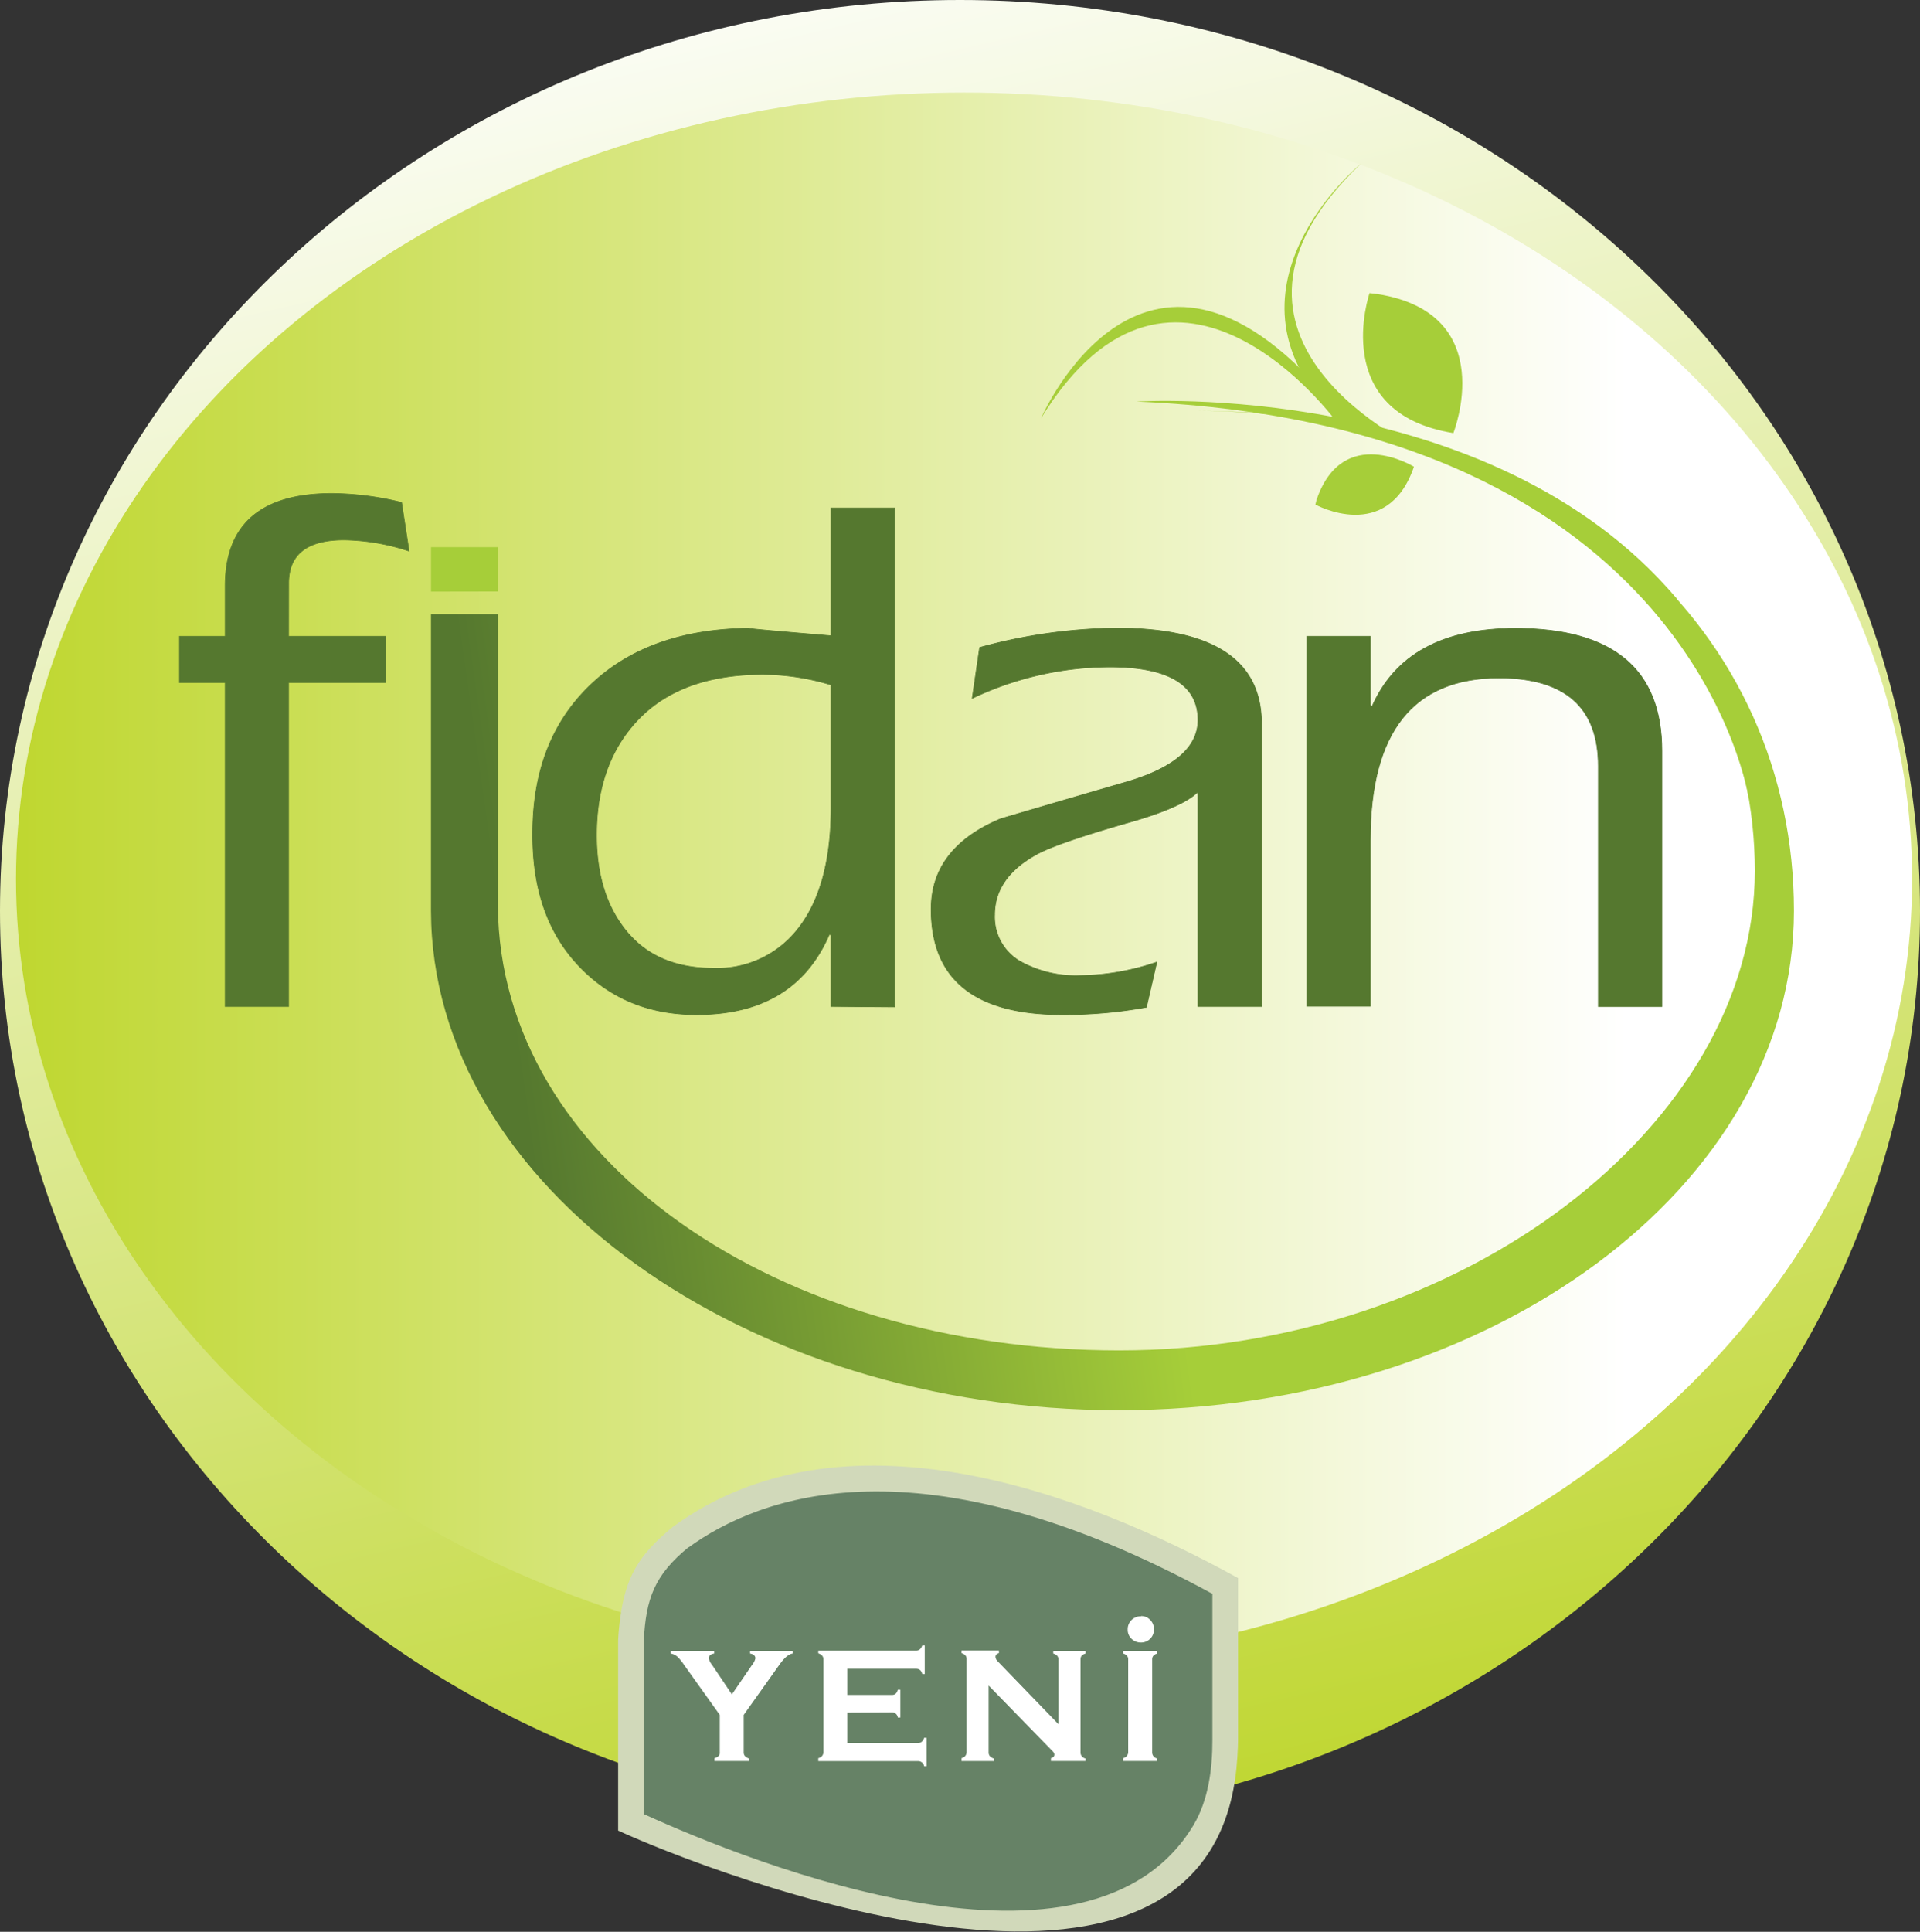 <svg xmlns="http://www.w3.org/2000/svg" xmlns:xlink="http://www.w3.org/1999/xlink" id="Layer_1" data-name="Layer 1" viewBox="0 0 315.59 317.45"><rect x="0" y="0" width="315.59" height="317.45" fill="#333333" stroke="none"/><defs><style>.cls-1,.cls-3,.cls-4,.cls-6,.cls-7,.cls-8{fill-rule:evenodd;}.cls-1{fill:url(#linear-gradient);}.cls-2{fill:url(#linear-gradient-2);}.cls-3{fill:#55782f;stroke:#55782f;stroke-miterlimit:3.86;stroke-width:0.11px;}.cls-4{fill:#a6ce39;}.cls-5{fill:url(#linear-gradient-3);}.cls-6{fill:#668266;}.cls-7{fill:#fff;}.cls-8{fill:#d1d9ba;}</style><linearGradient id="linear-gradient" x1="2925.14" y1="-676.86" x2="2857.57" y2="-969.52" gradientTransform="translate(-2490 1128)" gradientUnits="userSpaceOnUse"><stop offset="0" stop-color="#c0d734"></stop><stop offset="1" stop-color="#fafcf2"></stop></linearGradient><linearGradient id="linear-gradient-2" x1="2736.19" y1="-828.46" x2="3047.85" y2="-828.46" gradientTransform="translate(-2733.56 972.91)" gradientUnits="userSpaceOnUse"><stop offset="0" stop-color="#bfd730"></stop><stop offset="0.85" stop-color="#fff"></stop><stop offset="1" stop-color="#fff"></stop></linearGradient><linearGradient id="linear-gradient-3" x1="2806.25" y1="-806.09" x2="3027.28" y2="-837.15" gradientTransform="translate(-2490 1128)" gradientUnits="userSpaceOnUse"><stop offset="0" stop-color="#55782f"></stop><stop offset="0.05" stop-color="#55782f"></stop><stop offset="0.51" stop-color="#a6ce39"></stop><stop offset="0.91" stop-color="#a6ce39"></stop><stop offset="1" stop-color="#a6ce39"></stop></linearGradient></defs><title>fidan</title><path class="cls-1" d="M401.35,454.53c-87.15,0-157.79-67-157.79-149.72S314.2,155.09,401.35,155.09s157.8,67,157.8,149.72S488.5,454.53,401.35,454.53Z" transform="translate(-243.56 -155.09)"></path><ellipse class="cls-2" cx="158.46" cy="144.46" rx="155.83" ry="129.25"></ellipse><path class="cls-3" d="M291,259.65h16v7.62H291v53.21H280.57V267.27h-7.5v-7.62h7.5v-8.23q0-15.24,17.57-15.24a49.36,49.36,0,0,1,11.43,1.47l1.23,8a35.27,35.27,0,0,0-10.69-1.84q-9.11,0-9.1,7.12Z" transform="translate(-243.56 -155.09)"></path><path class="cls-3" d="M380.16,320.48V308.81l-.25-.25q-5.66,13.28-21.87,13.27-11.81,0-19.42-8.1T331.12,292q0-15.36,9.59-24.45t26.06-9.22q-1.36,0,13.39,1.23v-21h10.45v82Zm0-32.69V267.64A39,39,0,0,0,369,265.92q-14.25,0-21.39,8.36-6,7-6,18.06,0,9.84,5,15.86t14.26,6A16.76,16.76,0,0,0,374.5,308Q380.17,301.07,380.16,287.79Z" transform="translate(-243.56 -155.09)"></path><path class="cls-3" d="M440.47,320.48V285.21c-1.72,1.73-5.65,3.44-11.79,5.16q-11.07,3.19-14.51,5c-4.75,2.55-7.13,5.9-7.13,10.08a8.44,8.44,0,0,0,4.67,7.87,18.81,18.81,0,0,0,9.35,2.08,39.87,39.87,0,0,0,12.65-2.21L432,320.61a74.77,74.77,0,0,1-13.88,1.22q-21.51,0-21.51-17.32,0-10.08,11.43-14.87,10.44-3.08,21-6.15,11.43-3.44,11.43-10.08,0-8.71-14.5-8.72a52.94,52.94,0,0,0-22.61,5.16l1.22-8.36a88.06,88.06,0,0,1,22.49-3.19q23.85,0,23.85,15.73v46.45Z" transform="translate(-243.56 -155.09)"></path><path class="cls-3" d="M468.79,259.65V271l.26.25q5.65-12.91,23.59-12.91,24.09,0,24.09,20.15v42H506.28V281q0-14.49-16.34-14.5-21.15,0-21.15,26.67v27.28H458.35V259.65Z" transform="translate(-243.56 -155.09)"></path><path class="cls-4" d="M314.41,252.31V245h10.95v7.29Z" transform="translate(-243.56 -155.09)"></path><path class="cls-5" d="M314.4,304.78V256h11l0,48c.31,41.61,45.91,73,102.12,73,56.41,0,104.48-37.1,104.48-78.79s-35.65-75.38-91.75-75.61c61.28,0,98.18,36.86,98.18,82.17s-49.7,82.06-111,82.06S314.53,350,314.4,304.78Z" transform="translate(-243.56 -155.09)"></path><path class="cls-4" d="M477.29,229.13S436.76,211,467.24,182c0,0-25.62,21-3.64,42.08Z" transform="translate(-243.56 -155.09)"></path><path class="cls-4" d="M463.3,224.49s-26.6-36.51-48.63-.66c0,0,17.3-40.15,48.63-1.52Z" transform="translate(-243.56 -155.09)"></path><path class="cls-4" d="M468.67,203.26s-6.78,19.69,13.78,23c0,0,7.78-19.64-12.49-22.85Z" transform="translate(-243.56 -155.09)"></path><path class="cls-4" d="M459.77,238s11.81,6.55,16.2-6.21c0,0-11.66-7.17-16,5.4Z" transform="translate(-243.56 -155.09)"></path><path class="cls-4" d="M531,286.31s-9-61.35-100.65-65.23c0,0,58.16-3.75,88.75,32.3l14.62,30.77Z" transform="translate(-243.56 -155.09)"></path><path class="cls-6" d="M348.89,415.93c1.61-3.77,2.71-5.08,6.55-8.22,12.44-9.07,40.06-19.31,89.51,8V441s0,7.84-2.14,12.67c-1.52,3.4-16.64,37.24-95.53.89V424.68S347.51,419.12,348.89,415.93Z" transform="translate(-243.56 -155.09)"></path><path class="cls-7" d="M365.8,436.9v6.16c0,.49.29.81.86,1v.41H361V444a1.28,1.28,0,0,0,.66-.34.77.77,0,0,0,.21-.64V436.9L356,428.68a8.41,8.41,0,0,0-.92-1.17,2.25,2.25,0,0,0-1.28-.7v-.43h7.14v.43c-.58.09-.88.36-.88.81a2.75,2.75,0,0,0,.54,1.06l3.26,4.85,3.32-4.85a2.51,2.51,0,0,0,.54-1.07c0-.42-.28-.69-.87-.8v-.43h7v.43c-.64.08-1.38.7-2.2,1.87Z" transform="translate(-243.56 -155.09)"></path><path class="cls-7" d="M382.84,436.52v5h11.62c.48,0,.81-.29,1-.86h.4v4.68h-.4a1,1,0,0,0-1-.85h-16.4V444a1,1,0,0,0,.85-1V427.77c0-.48-.28-.8-.85-1v-.43h16.09c.47,0,.79-.29,1-.85h.41v4.69h-.41c-.15-.57-.46-.86-1-.86H382.84v4.3h7.34c.49,0,.81-.29.95-.86h.42v4.57h-.42a.94.94,0,0,0-.95-.85Z" transform="translate(-243.56 -155.09)"></path><path class="cls-7" d="M406.06,432.07v11c0,.49.28.81.85,1v.41H401.6V444a1,1,0,0,0,.84-1v-15.3c0-.47-.28-.79-.84-.95v-.43h6.15v.43c-.38.11-.56.31-.56.61a1.09,1.09,0,0,0,.34.71l10,10.35V427.76c0-.47-.29-.79-.85-.95v-.43H422v.43c-.57.16-.84.47-.84.95v15.3a1,1,0,0,0,.84,1v.41h-5.7V444c.38-.09.56-.27.56-.58s-.22-.49-.64-.92Z" transform="translate(-243.56 -155.09)"></path><path class="cls-7" d="M429,443.06v-15.3c0-.47-.28-.79-.84-.95v-.43h5.63v.43c-.57.16-.85.47-.85.95v15.3a1,1,0,0,0,.85,1v.41h-5.63V444A1,1,0,0,0,429,443.06Zm2.12-22.4a2,2,0,0,1,1.5.63,2.1,2.1,0,0,1,.61,1.53A2.1,2.1,0,0,1,431.1,425a2.14,2.14,0,0,1-1.54-.6,2,2,0,0,1-.64-1.5,2.12,2.12,0,0,1,2.21-2.2Z" transform="translate(-243.56 -155.09)"></path><path class="cls-8" d="M354.15,406c28-20.43,67.28-5.74,92.91,8.41V441s0,2-.27,4.74c-5.07,49-86.75,17-101.63,10.17V424.64s.06-1.52.31-3.41C346.38,414.21,348.52,410.63,354.15,406Zm2.58,3.34c-5.6,4.58-7,8.46-7.35,15.35v28.51c18.25,8.31,73.26,30.09,90.31,1.89,2.5-4.14,3.16-9.33,3.15-14.09V417C394.67,390.72,368.3,401,356.73,409.38Z" transform="translate(-243.56 -155.09)"></path></svg>